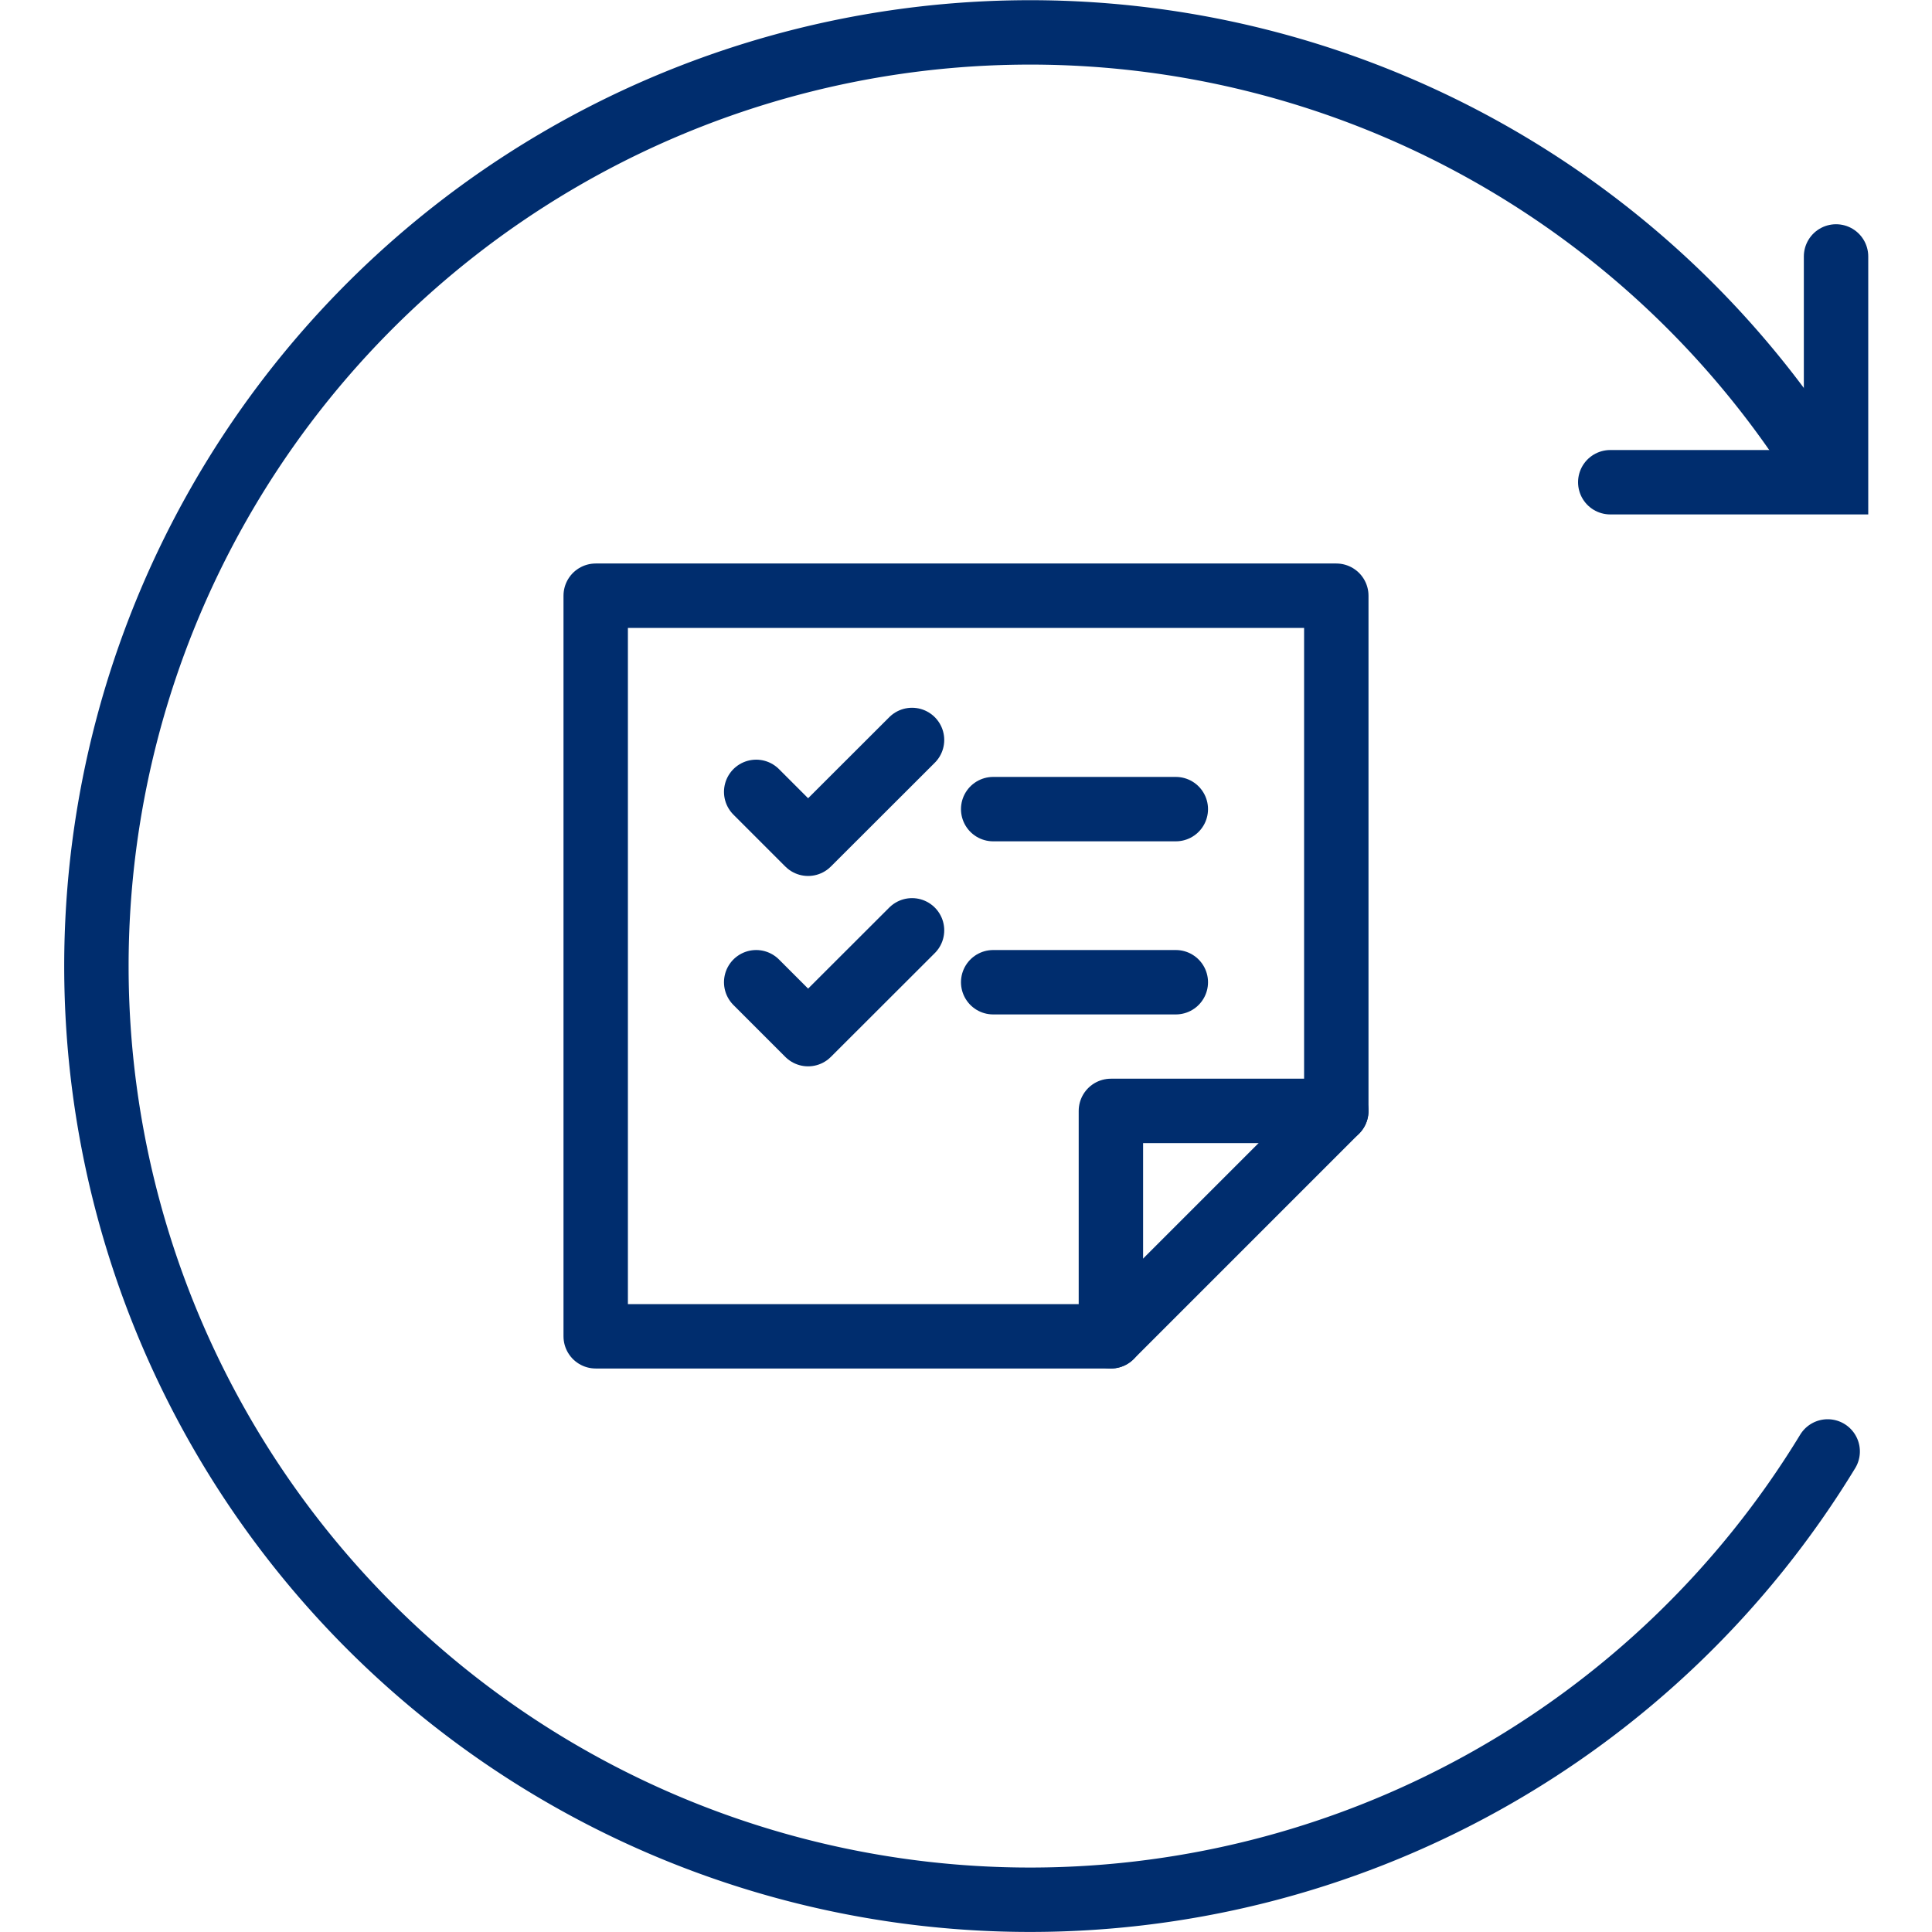 <svg id="Layer_1" data-name="Layer 1" xmlns="http://www.w3.org/2000/svg" viewBox="0 0 150 150"><defs><style>.cls-1,.cls-2{fill:none;stroke:#002d6e;stroke-linecap:round;stroke-width:5px;}.cls-1{stroke-miterlimit:10;}.cls-2{stroke-linejoin:round;}</style></defs><polyline class="cls-1" points="125.02 37.44 142.55 37.44 142.55 19.91"/><path class="cls-1" d="M141.82,37.19a72.49,72.49,0,1,0,.08,75.5"/><polygon class="cls-2" points="86.25 103.75 46.25 103.75 46.25 46.25 103.75 46.25 103.75 86.25 86.25 103.75"/><polyline class="cls-2" points="86.25 103.75 86.25 86.25 103.75 86.25"/><polyline class="cls-2" points="70.81 57.45 62.74 65.51 58.71 61.48"/><polyline class="cls-2" points="70.81 72.23 62.74 80.29 58.71 76.26"/><line class="cls-2" x1="77.11" y1="62.82" x2="91.29" y2="62.82"/><line class="cls-2" x1="77.11" y1="76.26" x2="91.29" y2="76.26"/></svg>